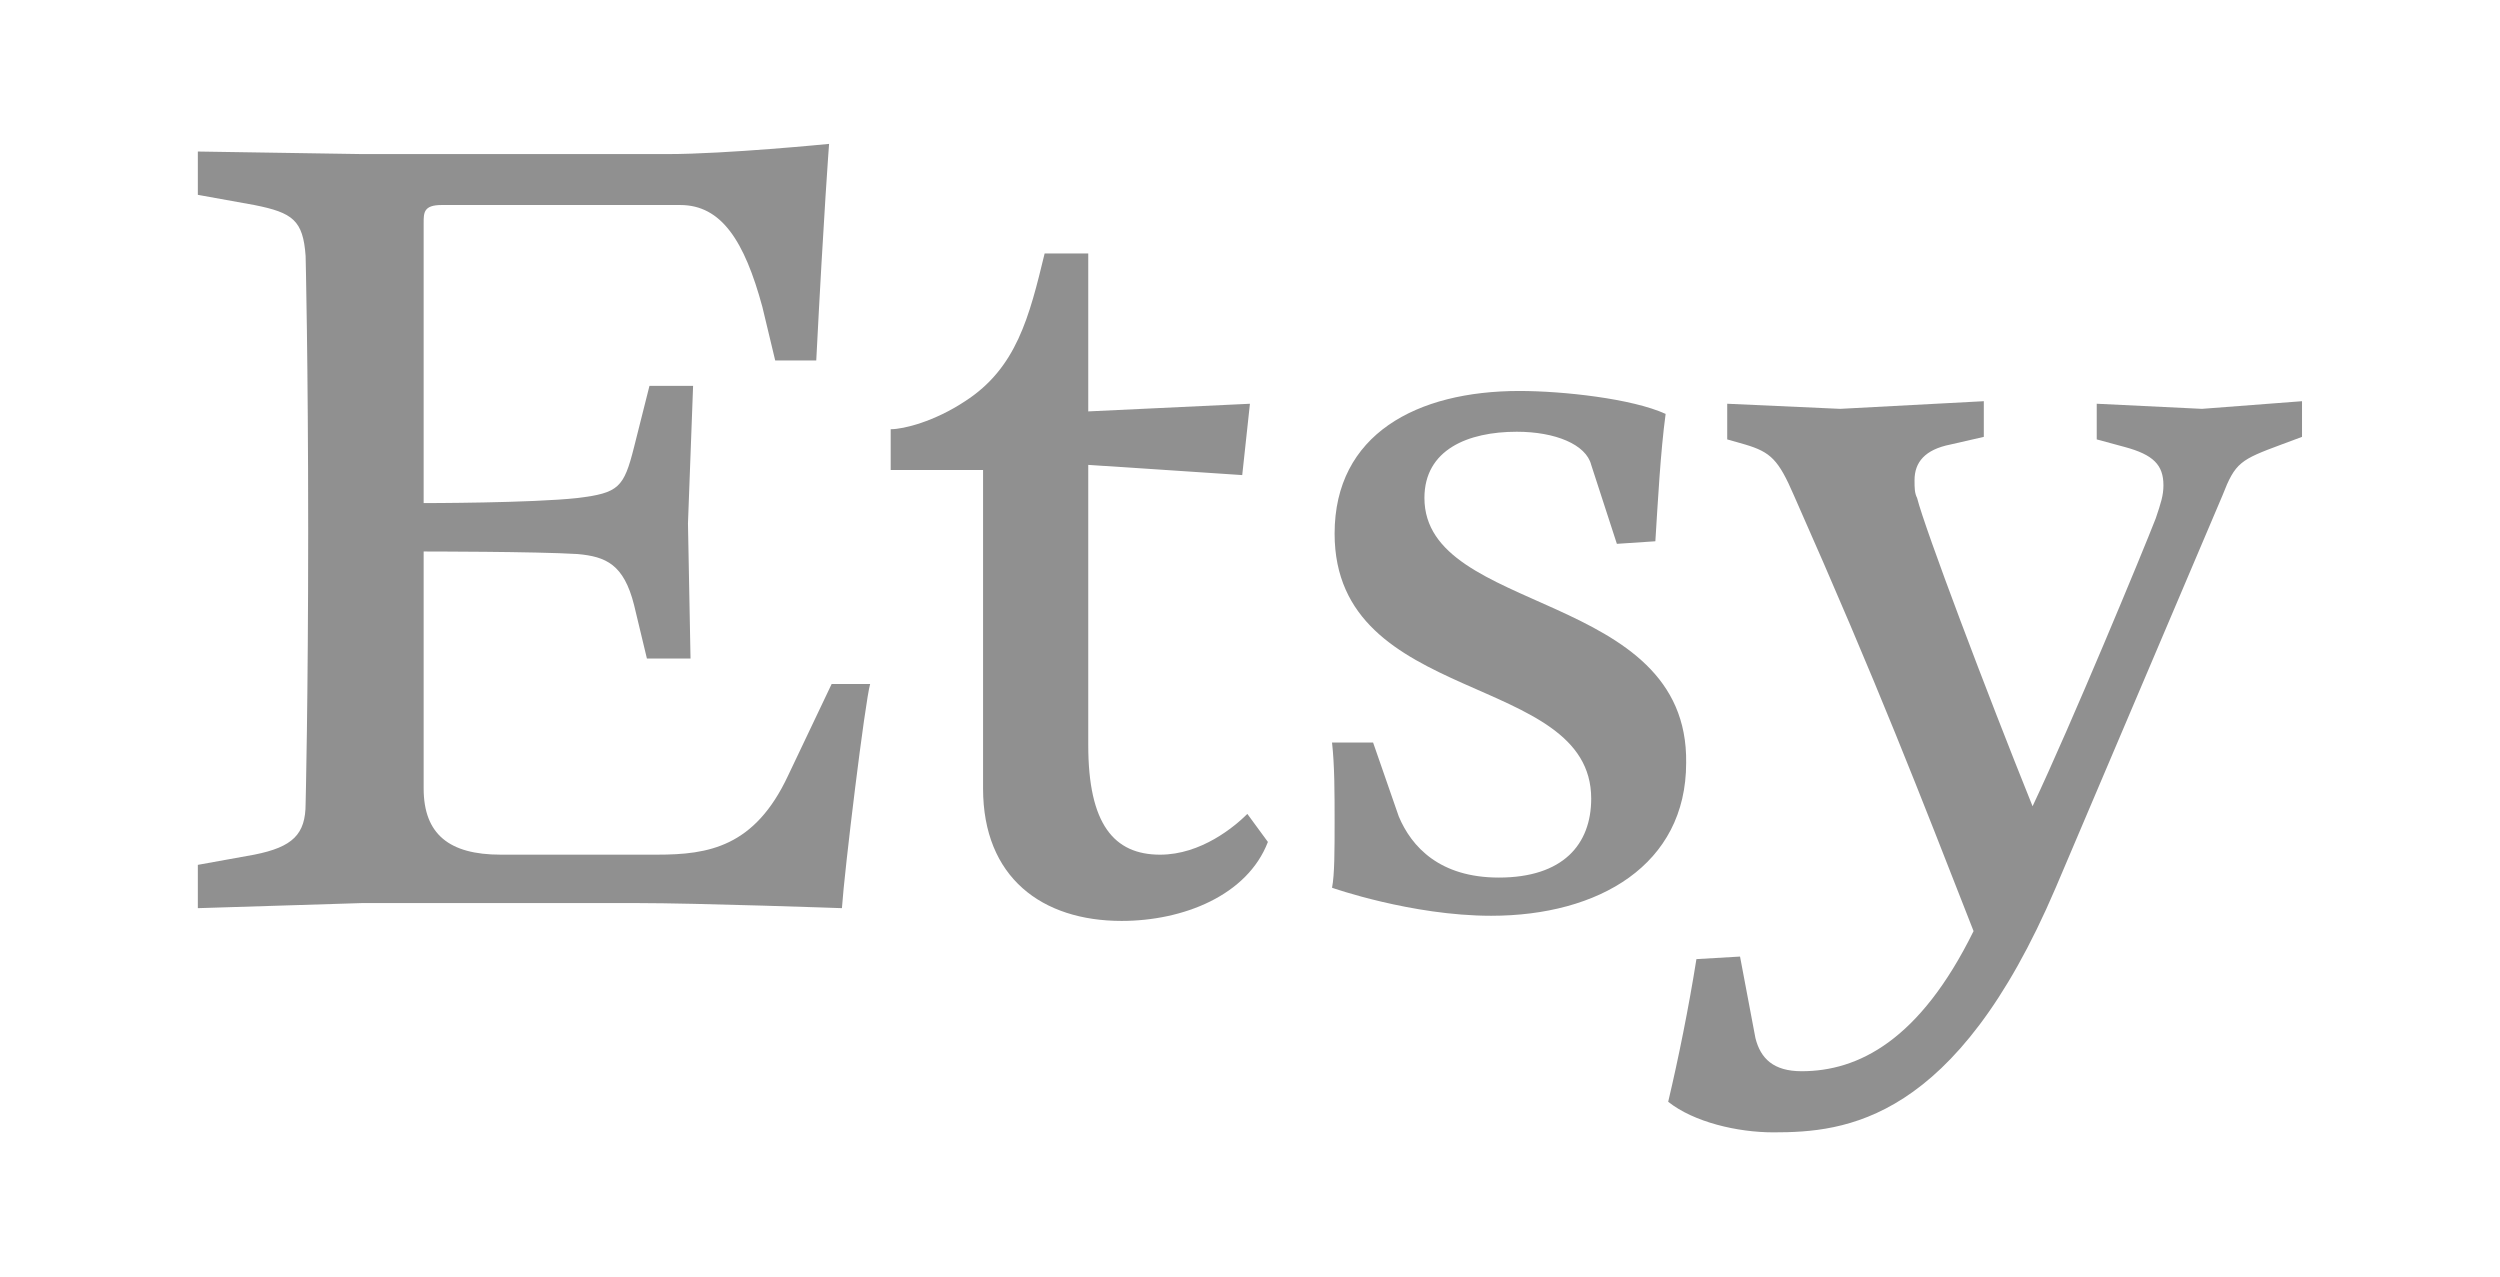 <svg width="139" height="71" viewBox="0 0 139 71" fill="none" xmlns="http://www.w3.org/2000/svg">
<path d="M43.815 43.128C41.96 47.094 39.392 47.519 36.538 47.519H27.835C24.982 47.519 23.555 46.386 23.555 43.837V30.663C23.555 30.663 29.833 30.663 32.116 30.805C33.685 30.947 34.684 31.372 35.254 33.638L35.968 36.613H38.393L38.251 29.105L38.536 21.456H36.11L35.254 24.856C34.684 27.122 34.398 27.406 32.116 27.689C29.547 27.972 23.555 27.972 23.555 27.972V12.391C23.555 11.825 23.555 11.399 24.554 11.399H37.822C40.105 11.399 41.389 13.383 42.388 17.065L43.101 20.04H45.384C45.812 11.683 46.097 8 46.097 8C46.097 8 40.391 8.567 37.109 8.567H20.131L11 8.425V10.833L14.139 11.399C16.279 11.825 16.85 12.249 16.992 14.232C16.992 14.232 17.135 20.04 17.135 29.53C17.135 39.021 16.992 44.686 16.992 44.686C16.992 46.386 16.279 47.094 14.139 47.519L11 48.086V50.494L20.131 50.211H35.397C38.821 50.211 46.811 50.494 46.811 50.494C46.953 48.369 48.095 39.021 48.38 38.029H46.24L43.815 43.128Z" fill="#909090"/>
<path d="M64.502 47.52C61.934 47.52 60.507 45.821 60.507 41.429V25.848L69.068 26.415L69.496 22.449L60.507 22.874V14.092H58.082C57.226 17.633 56.513 20.466 53.659 22.307C51.947 23.441 50.235 23.865 49.522 23.865V26.132H54.658V43.837C54.658 48.795 57.939 51.203 62.362 51.203C65.786 51.203 69.353 49.787 70.495 46.812L69.353 45.254C68.64 45.962 66.785 47.52 64.502 47.52Z" fill="#909090"/>
<path d="M79.198 27.687C79.198 24.996 81.623 24.005 84.334 24.005C86.474 24.005 88.186 24.713 88.471 25.846L89.898 30.237L92.038 30.095C92.181 27.829 92.323 25.138 92.609 23.013C90.754 22.163 86.902 21.738 84.477 21.738C78.77 21.738 74.204 24.146 74.204 29.671C74.204 39.302 88.471 37.319 88.471 44.402C88.471 46.951 86.902 48.793 83.335 48.793C80.054 48.793 78.484 47.093 77.771 45.393L76.344 41.285H74.061C74.204 42.56 74.204 44.118 74.204 45.676C74.204 47.235 74.204 48.651 74.061 49.359C74.061 49.359 78.484 50.917 82.907 50.917C88.899 50.917 93.75 48.084 93.75 42.419C93.893 32.787 79.198 34.203 79.198 27.687Z" fill="#909090"/>
<path d="M122.427 22.732L116.578 22.448V24.431L118.147 24.856C119.717 25.281 120.287 25.848 120.287 26.981C120.287 27.548 120.145 27.973 119.859 28.822C119.146 30.664 115.151 40.296 113.011 44.828C110.443 38.454 107.019 29.389 106.591 27.689C106.448 27.406 106.448 27.123 106.448 26.698C106.448 25.706 107.019 24.998 108.445 24.715L110.3 24.29V22.307L102.311 22.732L96.033 22.448V24.431L97.032 24.715C98.458 25.14 98.886 25.564 99.743 27.548C104.451 38.171 106.733 44.12 109.73 51.769C106.733 57.86 103.309 59.56 100.17 59.56C98.601 59.56 97.888 58.851 97.602 57.718L96.746 53.185L94.321 53.327C93.893 56.019 93.322 58.851 92.751 61.259C94.178 62.393 96.604 62.959 98.601 62.959C102.596 62.959 108.731 62.393 114.295 49.361L123.569 27.548C124.282 25.706 124.568 25.564 126.85 24.715L127.992 24.29V22.307L122.427 22.732Z" fill="#909090"/>
</svg>
